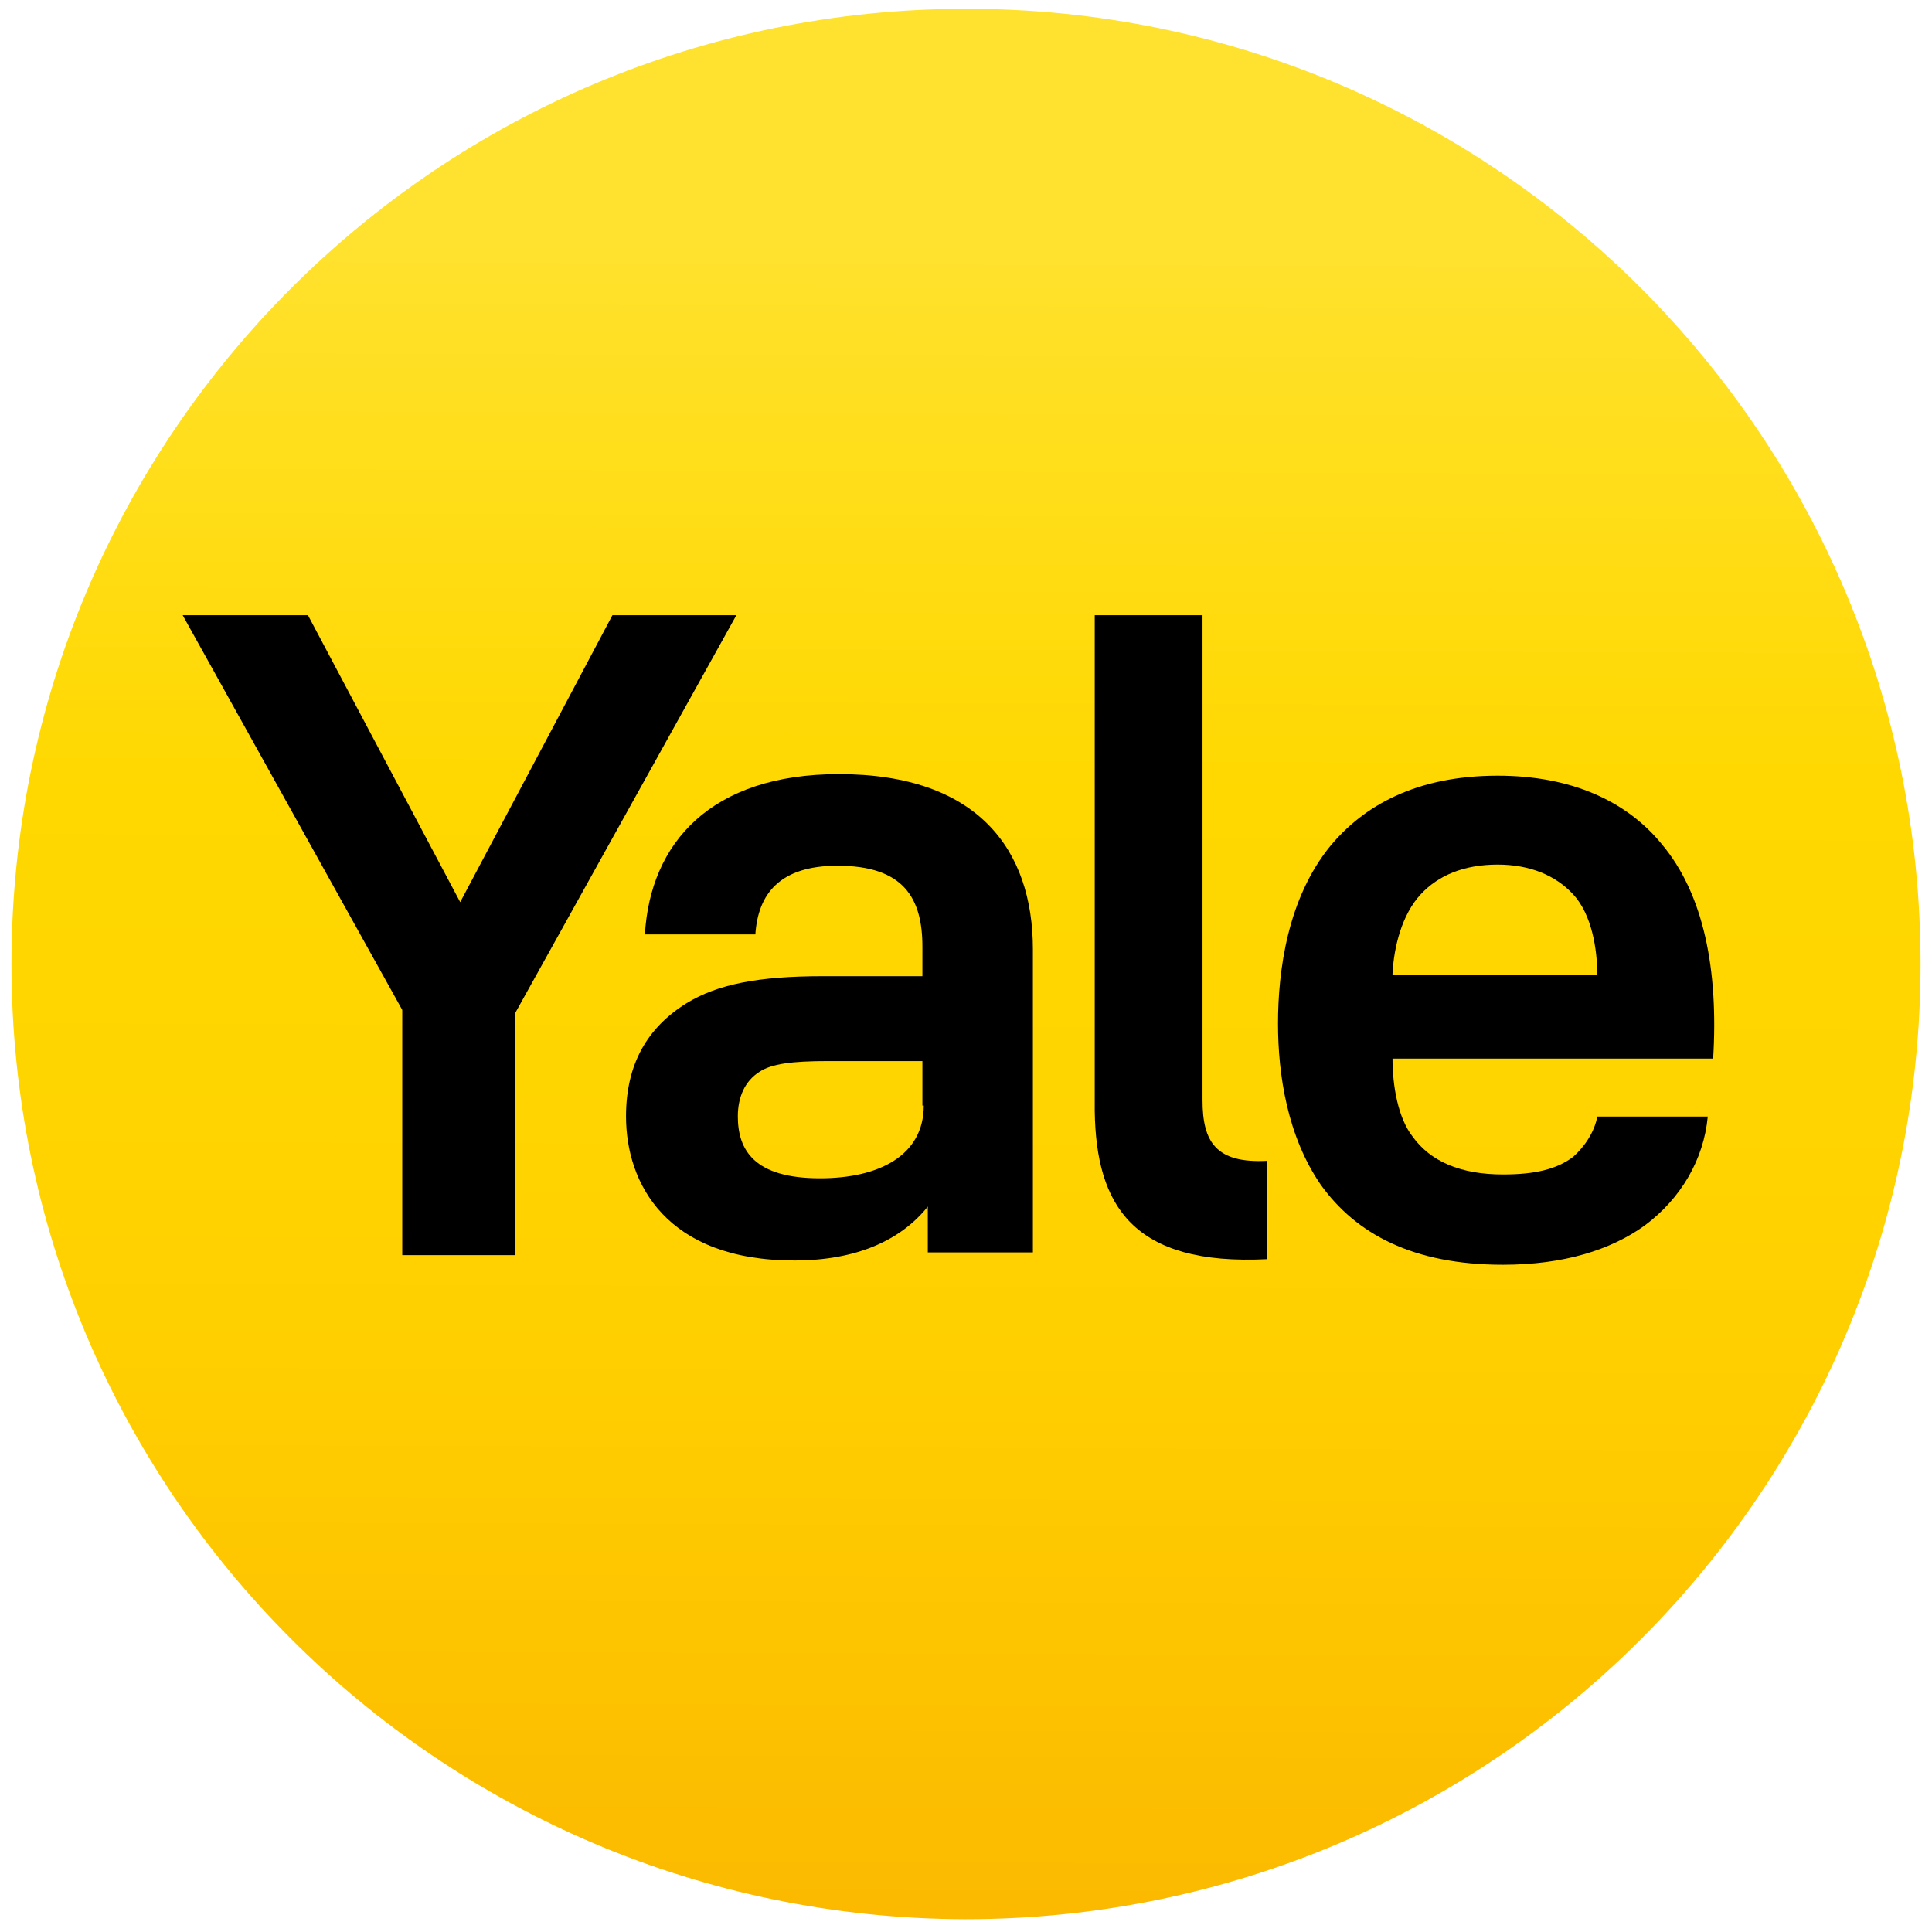 <svg width="101" height="101" viewBox="0 0 101 101" fill="none" xmlns="http://www.w3.org/2000/svg">
<path d="M100.401 50.395C100.401 77.934 78.074 100.331 50.465 100.331C22.926 100.261 0.6 77.934 0.6 50.395C0.6 22.786 22.926 0.459 50.536 0.459C78.074 0.459 100.401 22.786 100.401 50.395Z" fill="url(#paint0_linear_6568_3549)"/>
<path d="M38.496 32.16H32.017L24.058 47.162L16.099 32.16H9.549L21.029 52.797V65.615H26.945V52.938L38.496 32.16Z" fill="black"/>
<path d="M43.855 40.469C37.164 40.469 33.994 44.061 33.713 48.85H39.488C39.629 46.737 40.756 45.258 43.784 45.258C47.236 45.258 48.221 46.949 48.221 49.484V51.033H43.01C39.629 51.033 37.516 51.456 35.896 52.442C33.853 53.71 32.727 55.612 32.727 58.358C32.727 61.88 34.84 65.895 41.531 65.895C44.77 65.895 47.095 64.838 48.503 63.077V65.472H53.997V49.625C53.997 44.413 51.109 40.469 43.855 40.469ZM48.292 57.795C48.292 60.401 45.968 61.598 42.869 61.598C39.418 61.598 38.572 60.119 38.572 58.358C38.572 57.372 38.925 56.527 39.699 56.034C40.333 55.612 41.39 55.471 43.291 55.471H48.221V57.795H48.292Z" fill="black"/>
<path d="M86.884 44.143C85.052 41.889 82.165 40.551 78.291 40.551C74.065 40.551 71.318 42.1 69.557 44.213C67.304 46.96 66.811 50.763 66.811 53.51C66.811 56.187 67.304 59.426 69.064 61.962C70.896 64.498 73.854 66.118 78.573 66.118C81.742 66.118 84.207 65.343 85.968 64.075C87.87 62.666 89.067 60.624 89.278 58.37H83.503C83.362 59.145 82.869 59.919 82.235 60.483C81.39 61.117 80.263 61.398 78.573 61.398C76.319 61.398 74.769 60.694 73.854 59.426C73.079 58.44 72.797 56.75 72.797 55.341H89.56C89.842 50.693 89.067 46.749 86.884 44.143ZM72.797 50.904C72.868 49.496 73.29 47.805 74.276 46.749C75.192 45.763 76.53 45.199 78.291 45.199C79.981 45.199 81.32 45.763 82.235 46.749C83.221 47.805 83.503 49.636 83.503 50.975H72.797V50.904Z" fill="black"/>
<path d="M66.246 65.826V60.685C63.569 60.826 62.865 59.699 62.865 57.516V32.16H57.23V58.079C57.301 63.009 59.203 66.179 66.246 65.826Z" fill="black"/>
<defs>
<linearGradient id="paint0_linear_6568_3549" x1="50.335" y1="99.541" x2="50.647" y2="12.745" gradientUnits="userSpaceOnUse">
<stop stop-color="#FBBA00"/>
<stop offset="0.05" stop-color="#FCBD00"/>
<stop offset="0.329" stop-color="#FFCF00"/>
<stop offset="0.5" stop-color="#FFD500"/>
<stop offset="0.671" stop-color="#FFD800"/>
<stop offset="0.95" stop-color="#FFE026"/>
<stop offset="1" stop-color="#FFE22F"/>
</linearGradient>
</defs>
</svg>
